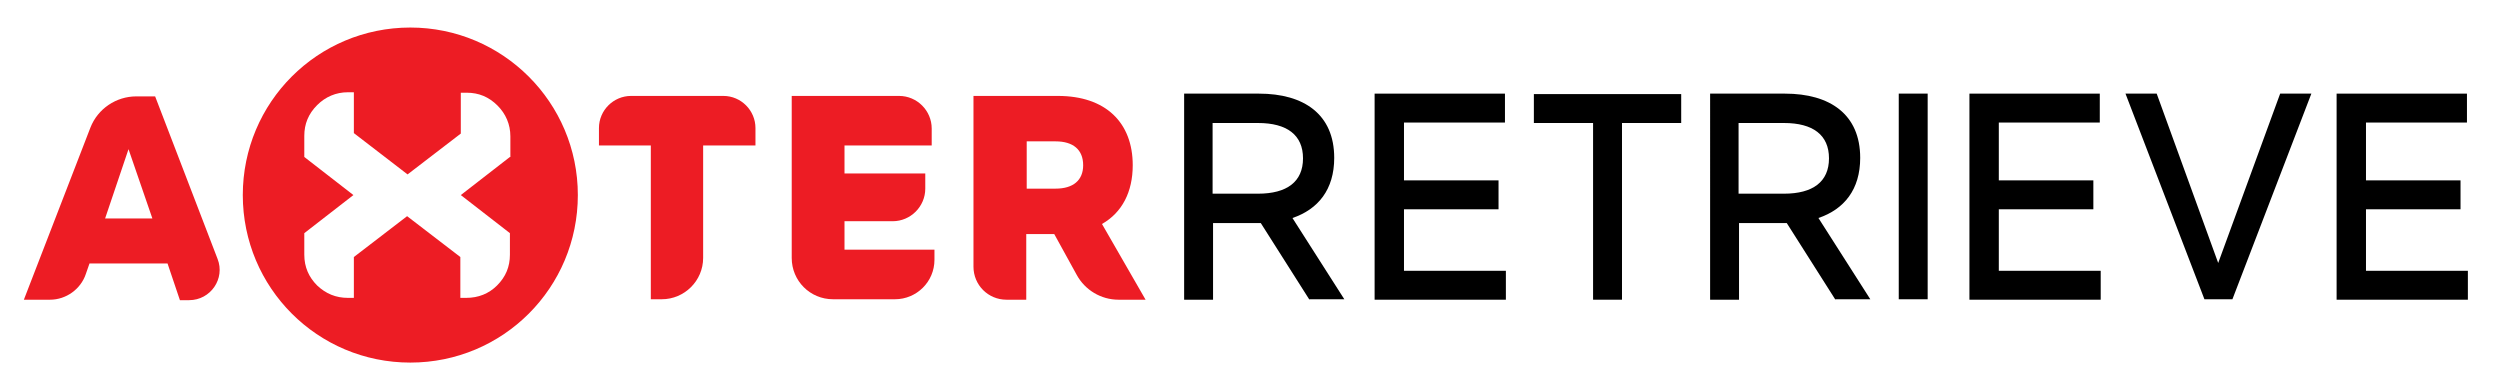 <?xml version="1.0" encoding="UTF-8"?> <svg xmlns="http://www.w3.org/2000/svg" xmlns:xlink="http://www.w3.org/1999/xlink" version="1.1" id="Layer_1" x="0px" y="0px" viewBox="0 0 544.7 85.1" style="enable-background:new 0 0 544.7 85.1;" xml:space="preserve"> <style type="text/css"> .st0{fill:#ED1C24;} .st1{enable-background:new ;} </style> <g> <g> <path class="st0" d="M36.5,57.4h-17l-0.8,2.3c-1.1,3.3-4.3,5.6-7.8,5.6H5.2l14.5-37.5c1.6-4.1,5.6-6.8,10-6.8h4.1l13.6,35.4 c1.7,4.3-1.5,9-6.2,9h-2L36.5,57.4z M33.2,47.6L28,32.5l-5.1,15.1H33.2z"></path> </g> <g> <path class="st0" d="M164.5,31.7h-11.3v24.5c0,5-4.1,9-9,9h-2.4V31.7h-11.3v-3.8c0-3.9,3.2-7,7-7h20.1c3.9,0,7,3.2,7,7v3.8H164.5z "></path> <path class="st0" d="M203.6,54.4v2.2c0,4.8-3.9,8.6-8.6,8.6h-13.5c-5,0-9-4-9-9V20.9h23.4c3.9,0,7.1,3.2,7.1,7.1v3.7h-19v6.1h17.6 v3.3c0,3.9-3.2,7.1-7.1,7.1H184v6.2C184,54.4,203.6,54.4,203.6,54.4z"></path> <path class="st0" d="M229.7,51h-6.1v14.3h-4.3c-4,0-7.2-3.2-7.2-7.2V20.9h18.4c10.4,0,16.3,5.8,16.3,15.1c0,5.8-2.3,10.3-6.7,12.8 l9.5,16.5h-5.9c-3.8,0-7.3-2.1-9.1-5.4L229.7,51z M223.7,41.1h6.3c3.8,0,6-1.8,6-5.1c0-3.4-2.2-5.2-6-5.2h-6.3V41.1z"></path> </g> <g> <g class="st1"> <path d="M285.3,65.3l-10.6-16.7c-0.2,0-0.4,0-10.4,0v16.7h-6.3V20.4h16.3c9.8,0,16.4,4.5,16.4,14c0,6.9-3.5,11.2-9.1,13.1 l11.3,17.7H285.3z M264.2,42.2h9.9c6.3,0,9.8-2.6,9.8-7.7c0-5.1-3.5-7.7-9.8-7.7h-9.9V42.2z"></path> </g> <g class="st1"> <path d="M328.1,59v6.3h-28.6V20.4h28.4v6.3h-22v12.6h20.6v6.3h-20.6V59H328.1z"></path> </g> <g class="st1"> <path d="M366.3,26.8h-12.9v38.5h-6.3V26.8h-12.9v-6.3h32.1V26.8z"></path> </g> <g class="st1"> <path d="M399.9,65.3l-10.6-16.7c-0.2,0-0.4,0-10.4,0v16.7h-6.3V20.4h16.3c9.8,0,16.4,4.5,16.4,14c0,6.9-3.5,11.2-9.1,13.1 l11.3,17.7H399.9z M378.8,42.2h9.9c6.3,0,9.8-2.6,9.8-7.7c0-5.1-3.5-7.7-9.8-7.7h-9.9V42.2z"></path> <path d="M420,20.4v44.8h-6.3V20.4H420z"></path> </g> <g class="st1"> <path d="M457.7,59v6.3h-28.6V20.4h28.4v6.3h-22v12.6h20.6v6.3h-20.6V59H457.7z"></path> </g> <g class="st1"> <path d="M503.6,20.4l-17.2,44.8h-6.1l-17.2-44.8h6.8l13.4,36.9l13.5-36.9H503.6z"></path> </g> <g class="st1"> <path d="M537.7,59v6.3h-28.6V20.4h28.4v6.3h-22v12.6h20.6v6.3h-20.6V59H537.7z"></path> </g> </g> </g> <g> <g> <path class="st0" d="M89.4,6C69.2,6,52.9,22.3,52.9,42.5S69.2,79,89.4,79s36.5-16.3,36.5-36.5S109.5,6,89.4,6z M111.1,34.2 l-10.7,8.3l10.7,8.3v4.7c0,2.6-0.9,4.8-2.8,6.7c-1.8,1.8-4.1,2.7-6.7,2.7h-1.3c0-0.4,0-0.7,0-1.1c0-2.4,0-5,0-7.8l-11.6-8.9 L77.1,56c0,0.8,0,1.7,0,2.7c0,2,0,4.1,0,6.2h-1.3c-2.6,0-4.8-0.9-6.7-2.7c-1.8-1.8-2.8-4-2.8-6.7v-4.7L77,42.5l-10.7-8.3v-4.6 c0-2.6,0.9-4.8,2.8-6.7c1.8-1.8,4.1-2.8,6.7-2.8h1.3V29l11.7,9l11.6-8.9v-8.9h1.3c2.6,0,4.8,0.9,6.7,2.8c1.8,1.8,2.8,4.1,2.8,6.7 v4.5H111.1z"></path> </g> </g> </svg> 